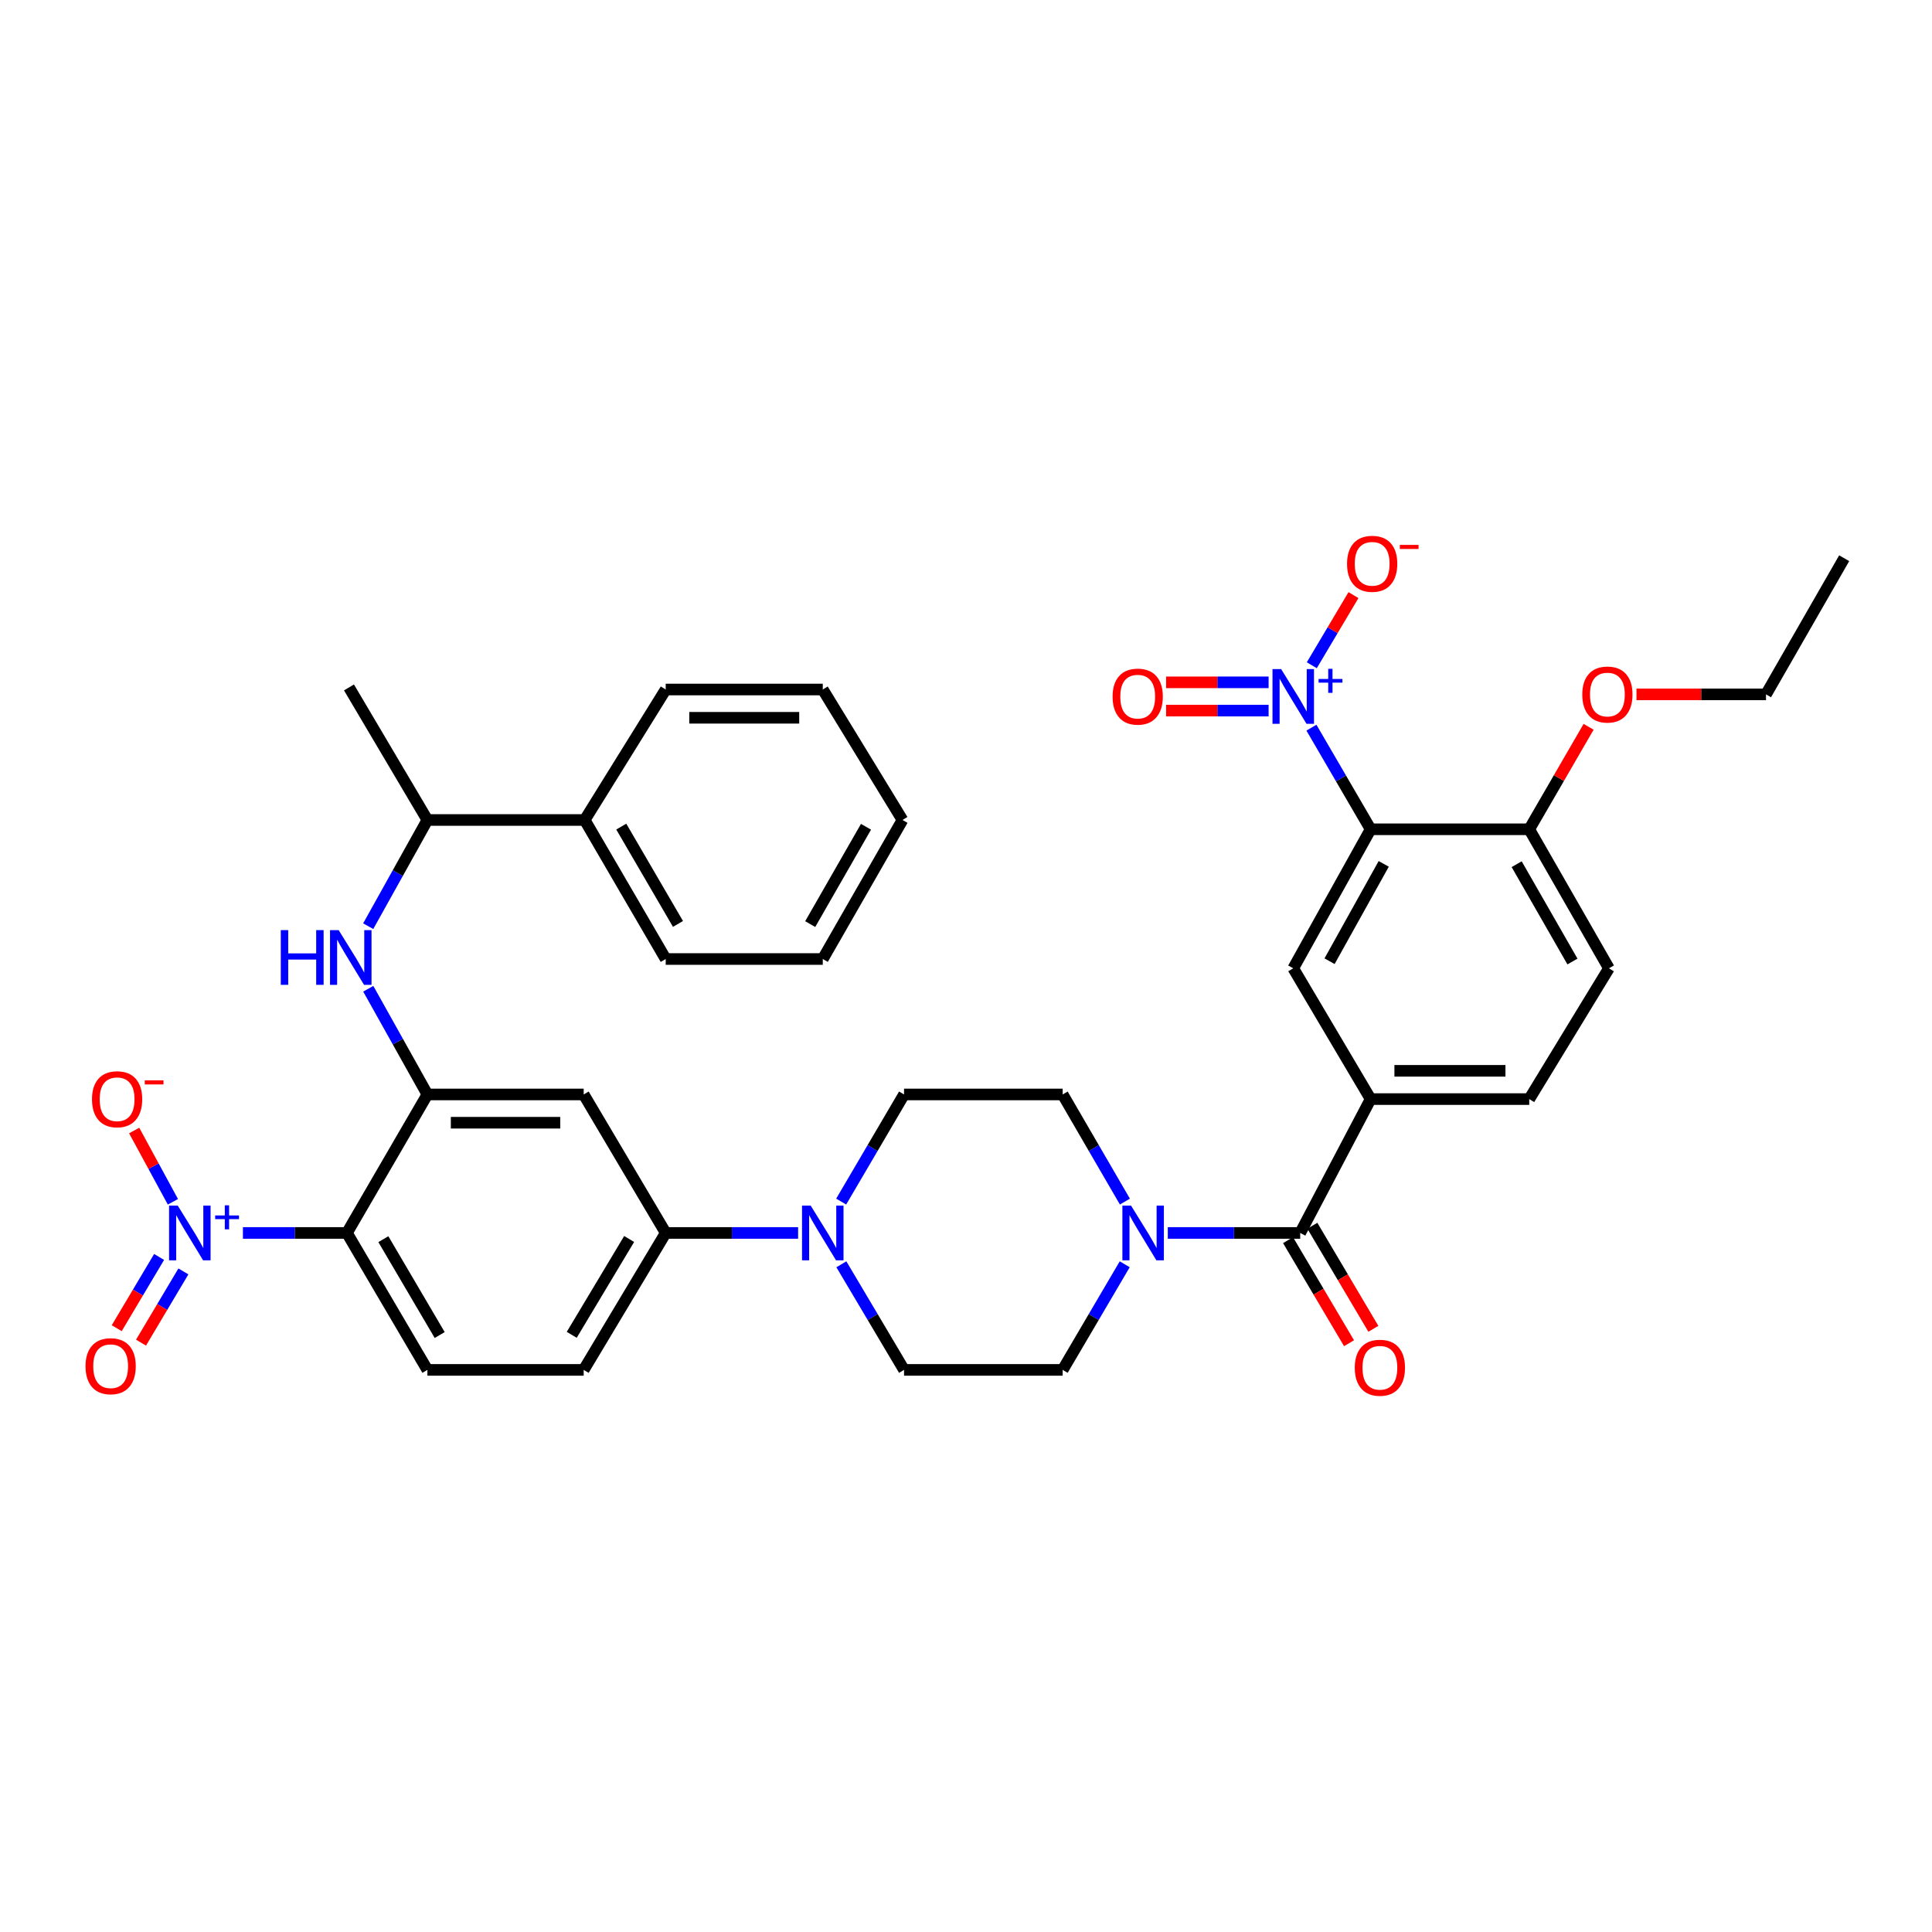 <?xml version='1.0' encoding='iso-8859-1'?>
<svg version='1.1' baseProfile='full'
              xmlns='http://www.w3.org/2000/svg'
                      xmlns:rdkit='http://www.rdkit.org/xml'
                      xmlns:xlink='http://www.w3.org/1999/xlink'
                  xml:space='preserve'
width='1000px' height='1000px' viewBox='0 0 1000 1000'>
<!-- END OF HEADER -->
<rect style='opacity:1.0;fill:#FFFFFF;stroke:none' width='1000' height='1000' x='0' y='0'> </rect>
<path class='bond-0' d='M 678.792,376.64 L 694.113,402.938' style='fill:none;fill-rule:evenodd;stroke:#0000FF;stroke-width:6px;stroke-linecap:butt;stroke-linejoin:miter;stroke-opacity:1' />
<path class='bond-0' d='M 694.113,402.938 L 709.434,429.235' style='fill:none;fill-rule:evenodd;stroke:#000000;stroke-width:6px;stroke-linecap:butt;stroke-linejoin:miter;stroke-opacity:1' />
<path class='bond-14' d='M 678.984,344.332 L 689.768,326.18' style='fill:none;fill-rule:evenodd;stroke:#0000FF;stroke-width:6px;stroke-linecap:butt;stroke-linejoin:miter;stroke-opacity:1' />
<path class='bond-14' d='M 689.768,326.18 L 700.553,308.028' style='fill:none;fill-rule:evenodd;stroke:#FF0000;stroke-width:6px;stroke-linecap:butt;stroke-linejoin:miter;stroke-opacity:1' />
<path class='bond-16' d='M 656.631,353.175 L 630.101,353.175' style='fill:none;fill-rule:evenodd;stroke:#0000FF;stroke-width:6px;stroke-linecap:butt;stroke-linejoin:miter;stroke-opacity:1' />
<path class='bond-16' d='M 630.101,353.175 L 603.571,353.175' style='fill:none;fill-rule:evenodd;stroke:#FF0000;stroke-width:6px;stroke-linecap:butt;stroke-linejoin:miter;stroke-opacity:1' />
<path class='bond-16' d='M 656.631,367.807 L 630.101,367.807' style='fill:none;fill-rule:evenodd;stroke:#0000FF;stroke-width:6px;stroke-linecap:butt;stroke-linejoin:miter;stroke-opacity:1' />
<path class='bond-16' d='M 630.101,367.807 L 603.571,367.807' style='fill:none;fill-rule:evenodd;stroke:#FF0000;stroke-width:6px;stroke-linecap:butt;stroke-linejoin:miter;stroke-opacity:1' />
<path class='bond-6' d='M 709.434,429.235 L 669.384,501.198' style='fill:none;fill-rule:evenodd;stroke:#000000;stroke-width:6px;stroke-linecap:butt;stroke-linejoin:miter;stroke-opacity:1' />
<path class='bond-6' d='M 716.211,447.145 L 688.176,497.519' style='fill:none;fill-rule:evenodd;stroke:#000000;stroke-width:6px;stroke-linecap:butt;stroke-linejoin:miter;stroke-opacity:1' />
<path class='bond-13' d='M 709.434,429.235 L 791.533,429.235' style='fill:none;fill-rule:evenodd;stroke:#000000;stroke-width:6px;stroke-linecap:butt;stroke-linejoin:miter;stroke-opacity:1' />
<path class='bond-1' d='M 125.733,638.174 L 152.65,638.174' style='fill:none;fill-rule:evenodd;stroke:#0000FF;stroke-width:6px;stroke-linecap:butt;stroke-linejoin:miter;stroke-opacity:1' />
<path class='bond-1' d='M 152.65,638.174 L 179.567,638.174' style='fill:none;fill-rule:evenodd;stroke:#000000;stroke-width:6px;stroke-linecap:butt;stroke-linejoin:miter;stroke-opacity:1' />
<path class='bond-15' d='M 89.492,622.043 L 79.472,603.6' style='fill:none;fill-rule:evenodd;stroke:#0000FF;stroke-width:6px;stroke-linecap:butt;stroke-linejoin:miter;stroke-opacity:1' />
<path class='bond-15' d='M 79.472,603.6 L 69.452,585.158' style='fill:none;fill-rule:evenodd;stroke:#FF0000;stroke-width:6px;stroke-linecap:butt;stroke-linejoin:miter;stroke-opacity:1' />
<path class='bond-17' d='M 82.352,650.598 L 71.384,669.034' style='fill:none;fill-rule:evenodd;stroke:#0000FF;stroke-width:6px;stroke-linecap:butt;stroke-linejoin:miter;stroke-opacity:1' />
<path class='bond-17' d='M 71.384,669.034 L 60.415,687.471' style='fill:none;fill-rule:evenodd;stroke:#FF0000;stroke-width:6px;stroke-linecap:butt;stroke-linejoin:miter;stroke-opacity:1' />
<path class='bond-17' d='M 94.926,658.079 L 83.958,676.515' style='fill:none;fill-rule:evenodd;stroke:#0000FF;stroke-width:6px;stroke-linecap:butt;stroke-linejoin:miter;stroke-opacity:1' />
<path class='bond-17' d='M 83.958,676.515 L 72.99,694.951' style='fill:none;fill-rule:evenodd;stroke:#FF0000;stroke-width:6px;stroke-linecap:butt;stroke-linejoin:miter;stroke-opacity:1' />
<path class='bond-2' d='M 179.567,638.174 L 221.218,709.056' style='fill:none;fill-rule:evenodd;stroke:#000000;stroke-width:6px;stroke-linecap:butt;stroke-linejoin:miter;stroke-opacity:1' />
<path class='bond-2' d='M 198.429,641.394 L 227.585,691.011' style='fill:none;fill-rule:evenodd;stroke:#000000;stroke-width:6px;stroke-linecap:butt;stroke-linejoin:miter;stroke-opacity:1' />
<path class='bond-39' d='M 179.567,638.174 L 221.218,566.488' style='fill:none;fill-rule:evenodd;stroke:#000000;stroke-width:6px;stroke-linecap:butt;stroke-linejoin:miter;stroke-opacity:1' />
<path class='bond-3' d='M 221.218,566.488 L 302.114,566.488' style='fill:none;fill-rule:evenodd;stroke:#000000;stroke-width:6px;stroke-linecap:butt;stroke-linejoin:miter;stroke-opacity:1' />
<path class='bond-3' d='M 233.352,581.119 L 289.98,581.119' style='fill:none;fill-rule:evenodd;stroke:#000000;stroke-width:6px;stroke-linecap:butt;stroke-linejoin:miter;stroke-opacity:1' />
<path class='bond-9' d='M 221.218,566.488 L 205.916,539.134' style='fill:none;fill-rule:evenodd;stroke:#000000;stroke-width:6px;stroke-linecap:butt;stroke-linejoin:miter;stroke-opacity:1' />
<path class='bond-9' d='M 205.916,539.134 L 190.615,511.78' style='fill:none;fill-rule:evenodd;stroke:#0000FF;stroke-width:6px;stroke-linecap:butt;stroke-linejoin:miter;stroke-opacity:1' />
<path class='bond-4' d='M 672.985,638.174 L 709.434,568.886' style='fill:none;fill-rule:evenodd;stroke:#000000;stroke-width:6px;stroke-linecap:butt;stroke-linejoin:miter;stroke-opacity:1' />
<path class='bond-5' d='M 672.985,638.174 L 638.72,638.174' style='fill:none;fill-rule:evenodd;stroke:#000000;stroke-width:6px;stroke-linecap:butt;stroke-linejoin:miter;stroke-opacity:1' />
<path class='bond-5' d='M 638.72,638.174 L 604.454,638.174' style='fill:none;fill-rule:evenodd;stroke:#0000FF;stroke-width:6px;stroke-linecap:butt;stroke-linejoin:miter;stroke-opacity:1' />
<path class='bond-23' d='M 666.689,641.901 L 682.475,668.572' style='fill:none;fill-rule:evenodd;stroke:#000000;stroke-width:6px;stroke-linecap:butt;stroke-linejoin:miter;stroke-opacity:1' />
<path class='bond-23' d='M 682.475,668.572 L 698.26,695.243' style='fill:none;fill-rule:evenodd;stroke:#FF0000;stroke-width:6px;stroke-linecap:butt;stroke-linejoin:miter;stroke-opacity:1' />
<path class='bond-23' d='M 679.28,634.448 L 695.066,661.119' style='fill:none;fill-rule:evenodd;stroke:#000000;stroke-width:6px;stroke-linecap:butt;stroke-linejoin:miter;stroke-opacity:1' />
<path class='bond-23' d='M 695.066,661.119 L 710.852,687.791' style='fill:none;fill-rule:evenodd;stroke:#FF0000;stroke-width:6px;stroke-linecap:butt;stroke-linejoin:miter;stroke-opacity:1' />
<path class='bond-19' d='M 582.153,654.39 L 566.092,681.723' style='fill:none;fill-rule:evenodd;stroke:#0000FF;stroke-width:6px;stroke-linecap:butt;stroke-linejoin:miter;stroke-opacity:1' />
<path class='bond-19' d='M 566.092,681.723 L 550.031,709.056' style='fill:none;fill-rule:evenodd;stroke:#000000;stroke-width:6px;stroke-linecap:butt;stroke-linejoin:miter;stroke-opacity:1' />
<path class='bond-20' d='M 582.25,621.942 L 566.14,594.215' style='fill:none;fill-rule:evenodd;stroke:#0000FF;stroke-width:6px;stroke-linecap:butt;stroke-linejoin:miter;stroke-opacity:1' />
<path class='bond-20' d='M 566.14,594.215 L 550.031,566.488' style='fill:none;fill-rule:evenodd;stroke:#000000;stroke-width:6px;stroke-linecap:butt;stroke-linejoin:miter;stroke-opacity:1' />
<path class='bond-8' d='M 669.384,501.198 L 709.434,568.886' style='fill:none;fill-rule:evenodd;stroke:#000000;stroke-width:6px;stroke-linecap:butt;stroke-linejoin:miter;stroke-opacity:1' />
<path class='bond-7' d='M 435.394,621.936 L 451.662,594.212' style='fill:none;fill-rule:evenodd;stroke:#0000FF;stroke-width:6px;stroke-linecap:butt;stroke-linejoin:miter;stroke-opacity:1' />
<path class='bond-7' d='M 451.662,594.212 L 467.931,566.488' style='fill:none;fill-rule:evenodd;stroke:#000000;stroke-width:6px;stroke-linecap:butt;stroke-linejoin:miter;stroke-opacity:1' />
<path class='bond-11' d='M 413.093,638.174 L 378.832,638.174' style='fill:none;fill-rule:evenodd;stroke:#0000FF;stroke-width:6px;stroke-linecap:butt;stroke-linejoin:miter;stroke-opacity:1' />
<path class='bond-11' d='M 378.832,638.174 L 344.57,638.174' style='fill:none;fill-rule:evenodd;stroke:#000000;stroke-width:6px;stroke-linecap:butt;stroke-linejoin:miter;stroke-opacity:1' />
<path class='bond-38' d='M 435.491,654.395 L 451.711,681.726' style='fill:none;fill-rule:evenodd;stroke:#0000FF;stroke-width:6px;stroke-linecap:butt;stroke-linejoin:miter;stroke-opacity:1' />
<path class='bond-38' d='M 451.711,681.726 L 467.931,709.056' style='fill:none;fill-rule:evenodd;stroke:#000000;stroke-width:6px;stroke-linecap:butt;stroke-linejoin:miter;stroke-opacity:1' />
<path class='bond-37' d='M 709.434,568.886 L 791.533,568.886' style='fill:none;fill-rule:evenodd;stroke:#000000;stroke-width:6px;stroke-linecap:butt;stroke-linejoin:miter;stroke-opacity:1' />
<path class='bond-37' d='M 721.749,554.254 L 779.218,554.254' style='fill:none;fill-rule:evenodd;stroke:#000000;stroke-width:6px;stroke-linecap:butt;stroke-linejoin:miter;stroke-opacity:1' />
<path class='bond-18' d='M 190.584,479.393 L 205.901,451.908' style='fill:none;fill-rule:evenodd;stroke:#0000FF;stroke-width:6px;stroke-linecap:butt;stroke-linejoin:miter;stroke-opacity:1' />
<path class='bond-18' d='M 205.901,451.908 L 221.218,424.423' style='fill:none;fill-rule:evenodd;stroke:#000000;stroke-width:6px;stroke-linecap:butt;stroke-linejoin:miter;stroke-opacity:1' />
<path class='bond-10' d='M 302.114,566.488 L 344.57,638.174' style='fill:none;fill-rule:evenodd;stroke:#000000;stroke-width:6px;stroke-linecap:butt;stroke-linejoin:miter;stroke-opacity:1' />
<path class='bond-24' d='M 344.57,638.174 L 302.114,709.056' style='fill:none;fill-rule:evenodd;stroke:#000000;stroke-width:6px;stroke-linecap:butt;stroke-linejoin:miter;stroke-opacity:1' />
<path class='bond-24' d='M 325.65,641.288 L 295.931,690.906' style='fill:none;fill-rule:evenodd;stroke:#000000;stroke-width:6px;stroke-linecap:butt;stroke-linejoin:miter;stroke-opacity:1' />
<path class='bond-12' d='M 221.218,709.056 L 302.114,709.056' style='fill:none;fill-rule:evenodd;stroke:#000000;stroke-width:6px;stroke-linecap:butt;stroke-linejoin:miter;stroke-opacity:1' />
<path class='bond-26' d='M 791.533,429.235 L 832.778,501.198' style='fill:none;fill-rule:evenodd;stroke:#000000;stroke-width:6px;stroke-linecap:butt;stroke-linejoin:miter;stroke-opacity:1' />
<path class='bond-26' d='M 785.025,447.305 L 813.897,497.679' style='fill:none;fill-rule:evenodd;stroke:#000000;stroke-width:6px;stroke-linecap:butt;stroke-linejoin:miter;stroke-opacity:1' />
<path class='bond-28' d='M 791.533,429.235 L 806.898,402.711' style='fill:none;fill-rule:evenodd;stroke:#000000;stroke-width:6px;stroke-linecap:butt;stroke-linejoin:miter;stroke-opacity:1' />
<path class='bond-28' d='M 806.898,402.711 L 822.263,376.187' style='fill:none;fill-rule:evenodd;stroke:#FF0000;stroke-width:6px;stroke-linecap:butt;stroke-linejoin:miter;stroke-opacity:1' />
<path class='bond-27' d='M 221.218,424.423 L 302.635,424.423' style='fill:none;fill-rule:evenodd;stroke:#000000;stroke-width:6px;stroke-linecap:butt;stroke-linejoin:miter;stroke-opacity:1' />
<path class='bond-29' d='M 221.218,424.423 L 180.631,355.809' style='fill:none;fill-rule:evenodd;stroke:#000000;stroke-width:6px;stroke-linecap:butt;stroke-linejoin:miter;stroke-opacity:1' />
<path class='bond-21' d='M 550.031,709.056 L 467.931,709.056' style='fill:none;fill-rule:evenodd;stroke:#000000;stroke-width:6px;stroke-linecap:butt;stroke-linejoin:miter;stroke-opacity:1' />
<path class='bond-22' d='M 550.031,566.488 L 467.931,566.488' style='fill:none;fill-rule:evenodd;stroke:#000000;stroke-width:6px;stroke-linecap:butt;stroke-linejoin:miter;stroke-opacity:1' />
<path class='bond-25' d='M 791.533,568.886 L 832.778,501.198' style='fill:none;fill-rule:evenodd;stroke:#000000;stroke-width:6px;stroke-linecap:butt;stroke-linejoin:miter;stroke-opacity:1' />
<path class='bond-30' d='M 302.635,424.423 L 344.57,496.386' style='fill:none;fill-rule:evenodd;stroke:#000000;stroke-width:6px;stroke-linecap:butt;stroke-linejoin:miter;stroke-opacity:1' />
<path class='bond-30' d='M 321.567,427.851 L 350.922,478.225' style='fill:none;fill-rule:evenodd;stroke:#000000;stroke-width:6px;stroke-linecap:butt;stroke-linejoin:miter;stroke-opacity:1' />
<path class='bond-31' d='M 302.635,424.423 L 344.57,356.89' style='fill:none;fill-rule:evenodd;stroke:#000000;stroke-width:6px;stroke-linecap:butt;stroke-linejoin:miter;stroke-opacity:1' />
<path class='bond-32' d='M 847.034,359.41 L 880.557,359.41' style='fill:none;fill-rule:evenodd;stroke:#FF0000;stroke-width:6px;stroke-linecap:butt;stroke-linejoin:miter;stroke-opacity:1' />
<path class='bond-32' d='M 880.557,359.41 L 914.081,359.41' style='fill:none;fill-rule:evenodd;stroke:#000000;stroke-width:6px;stroke-linecap:butt;stroke-linejoin:miter;stroke-opacity:1' />
<path class='bond-35' d='M 344.57,496.386 L 425.865,496.386' style='fill:none;fill-rule:evenodd;stroke:#000000;stroke-width:6px;stroke-linecap:butt;stroke-linejoin:miter;stroke-opacity:1' />
<path class='bond-34' d='M 344.57,356.89 L 425.865,356.89' style='fill:none;fill-rule:evenodd;stroke:#000000;stroke-width:6px;stroke-linecap:butt;stroke-linejoin:miter;stroke-opacity:1' />
<path class='bond-34' d='M 356.765,371.522 L 413.671,371.522' style='fill:none;fill-rule:evenodd;stroke:#000000;stroke-width:6px;stroke-linecap:butt;stroke-linejoin:miter;stroke-opacity:1' />
<path class='bond-33' d='M 914.081,359.41 L 954.545,288.934' style='fill:none;fill-rule:evenodd;stroke:#000000;stroke-width:6px;stroke-linecap:butt;stroke-linejoin:miter;stroke-opacity:1' />
<path class='bond-36' d='M 425.865,356.89 L 467.126,424.423' style='fill:none;fill-rule:evenodd;stroke:#000000;stroke-width:6px;stroke-linecap:butt;stroke-linejoin:miter;stroke-opacity:1' />
<path class='bond-40' d='M 425.865,496.386 L 467.126,424.423' style='fill:none;fill-rule:evenodd;stroke:#000000;stroke-width:6px;stroke-linecap:butt;stroke-linejoin:miter;stroke-opacity:1' />
<path class='bond-40' d='M 419.361,478.314 L 448.244,427.94' style='fill:none;fill-rule:evenodd;stroke:#000000;stroke-width:6px;stroke-linecap:butt;stroke-linejoin:miter;stroke-opacity:1' />
<path  class='atom-0' d='M 663.124 346.331
L 672.404 361.331
Q 673.324 362.811, 674.804 365.491
Q 676.284 368.171, 676.364 368.331
L 676.364 346.331
L 680.124 346.331
L 680.124 374.651
L 676.244 374.651
L 666.284 358.251
Q 665.124 356.331, 663.884 354.131
Q 662.684 351.931, 662.324 351.251
L 662.324 374.651
L 658.644 374.651
L 658.644 346.331
L 663.124 346.331
' fill='#0000FF'/>
<path  class='atom-0' d='M 682.5 351.436
L 687.489 351.436
L 687.489 346.182
L 689.707 346.182
L 689.707 351.436
L 694.829 351.436
L 694.829 353.337
L 689.707 353.337
L 689.707 358.617
L 687.489 358.617
L 687.489 353.337
L 682.5 353.337
L 682.5 351.436
' fill='#0000FF'/>
<path  class='atom-2' d='M 91.996 624.014
L 101.275 639.014
Q 102.195 640.494, 103.675 643.174
Q 105.155 645.854, 105.235 646.014
L 105.235 624.014
L 108.995 624.014
L 108.995 652.334
L 105.115 652.334
L 95.156 635.934
Q 93.996 634.014, 92.755 631.814
Q 91.555 629.614, 91.195 628.934
L 91.195 652.334
L 87.516 652.334
L 87.516 624.014
L 91.996 624.014
' fill='#0000FF'/>
<path  class='atom-2' d='M 111.371 629.119
L 116.361 629.119
L 116.361 623.866
L 118.579 623.866
L 118.579 629.119
L 123.7 629.119
L 123.7 631.02
L 118.579 631.02
L 118.579 636.3
L 116.361 636.3
L 116.361 631.02
L 111.371 631.02
L 111.371 629.119
' fill='#0000FF'/>
<path  class='atom-6' d='M 585.422 624.014
L 594.702 639.014
Q 595.622 640.494, 597.102 643.174
Q 598.582 645.854, 598.662 646.014
L 598.662 624.014
L 602.422 624.014
L 602.422 652.334
L 598.542 652.334
L 588.582 635.934
Q 587.422 634.014, 586.182 631.814
Q 584.982 629.614, 584.622 628.934
L 584.622 652.334
L 580.942 652.334
L 580.942 624.014
L 585.422 624.014
' fill='#0000FF'/>
<path  class='atom-8' d='M 419.605 624.014
L 428.885 639.014
Q 429.805 640.494, 431.285 643.174
Q 432.765 645.854, 432.845 646.014
L 432.845 624.014
L 436.605 624.014
L 436.605 652.334
L 432.725 652.334
L 422.765 635.934
Q 421.605 634.014, 420.365 631.814
Q 419.165 629.614, 418.805 628.934
L 418.805 652.334
L 415.125 652.334
L 415.125 624.014
L 419.605 624.014
' fill='#0000FF'/>
<path  class='atom-10' d='M 145.338 481.429
L 149.178 481.429
L 149.178 493.469
L 163.658 493.469
L 163.658 481.429
L 167.498 481.429
L 167.498 509.749
L 163.658 509.749
L 163.658 496.669
L 149.178 496.669
L 149.178 509.749
L 145.338 509.749
L 145.338 481.429
' fill='#0000FF'/>
<path  class='atom-10' d='M 175.298 481.429
L 184.578 496.429
Q 185.498 497.909, 186.978 500.589
Q 188.458 503.269, 188.538 503.429
L 188.538 481.429
L 192.298 481.429
L 192.298 509.749
L 188.418 509.749
L 178.458 493.349
Q 177.298 491.429, 176.058 489.229
Q 174.858 487.029, 174.498 486.349
L 174.498 509.749
L 170.818 509.749
L 170.818 481.429
L 175.298 481.429
' fill='#0000FF'/>
<path  class='atom-15' d='M 697.23 291.819
Q 697.23 285.019, 700.59 281.219
Q 703.95 277.419, 710.23 277.419
Q 716.51 277.419, 719.87 281.219
Q 723.23 285.019, 723.23 291.819
Q 723.23 298.699, 719.83 302.619
Q 716.43 306.499, 710.23 306.499
Q 703.99 306.499, 700.59 302.619
Q 697.23 298.739, 697.23 291.819
M 710.23 303.299
Q 714.55 303.299, 716.87 300.419
Q 719.23 297.499, 719.23 291.819
Q 719.23 286.259, 716.87 283.459
Q 714.55 280.619, 710.23 280.619
Q 705.91 280.619, 703.55 283.419
Q 701.23 286.219, 701.23 291.819
Q 701.23 297.539, 703.55 300.419
Q 705.91 303.299, 710.23 303.299
' fill='#FF0000'/>
<path  class='atom-15' d='M 724.55 282.041
L 734.239 282.041
L 734.239 284.153
L 724.55 284.153
L 724.55 282.041
' fill='#FF0000'/>
<path  class='atom-16' d='M 47.612 568.966
Q 47.612 562.166, 50.972 558.366
Q 54.332 554.566, 60.612 554.566
Q 66.892 554.566, 70.252 558.366
Q 73.612 562.166, 73.612 568.966
Q 73.612 575.846, 70.212 579.766
Q 66.812 583.646, 60.612 583.646
Q 54.372 583.646, 50.972 579.766
Q 47.612 575.886, 47.612 568.966
M 60.612 580.446
Q 64.932 580.446, 67.252 577.566
Q 69.612 574.646, 69.612 568.966
Q 69.612 563.406, 67.252 560.606
Q 64.932 557.766, 60.612 557.766
Q 56.292 557.766, 53.932 560.566
Q 51.612 563.366, 51.612 568.966
Q 51.612 574.686, 53.932 577.566
Q 56.292 580.446, 60.612 580.446
' fill='#FF0000'/>
<path  class='atom-16' d='M 74.932 559.188
L 84.62 559.188
L 84.62 561.3
L 74.932 561.3
L 74.932 559.188
' fill='#FF0000'/>
<path  class='atom-17' d='M 575.877 360.571
Q 575.877 353.771, 579.237 349.971
Q 582.597 346.171, 588.877 346.171
Q 595.157 346.171, 598.517 349.971
Q 601.877 353.771, 601.877 360.571
Q 601.877 367.451, 598.477 371.371
Q 595.077 375.251, 588.877 375.251
Q 582.637 375.251, 579.237 371.371
Q 575.877 367.491, 575.877 360.571
M 588.877 372.051
Q 593.197 372.051, 595.517 369.171
Q 597.877 366.251, 597.877 360.571
Q 597.877 355.011, 595.517 352.211
Q 593.197 349.371, 588.877 349.371
Q 584.557 349.371, 582.197 352.171
Q 579.877 354.971, 579.877 360.571
Q 579.877 366.291, 582.197 369.171
Q 584.557 372.051, 588.877 372.051
' fill='#FF0000'/>
<path  class='atom-18' d='M 44.271 707.145
Q 44.271 700.345, 47.631 696.545
Q 50.991 692.745, 57.271 692.745
Q 63.551 692.745, 66.911 696.545
Q 70.271 700.345, 70.271 707.145
Q 70.271 714.025, 66.871 717.945
Q 63.471 721.825, 57.271 721.825
Q 51.031 721.825, 47.631 717.945
Q 44.271 714.065, 44.271 707.145
M 57.271 718.625
Q 61.591 718.625, 63.911 715.745
Q 66.271 712.825, 66.271 707.145
Q 66.271 701.585, 63.911 698.785
Q 61.591 695.945, 57.271 695.945
Q 52.951 695.945, 50.591 698.745
Q 48.271 701.545, 48.271 707.145
Q 48.271 712.865, 50.591 715.745
Q 52.951 718.625, 57.271 718.625
' fill='#FF0000'/>
<path  class='atom-24' d='M 701.23 707.941
Q 701.23 701.141, 704.59 697.341
Q 707.95 693.541, 714.23 693.541
Q 720.51 693.541, 723.87 697.341
Q 727.23 701.141, 727.23 707.941
Q 727.23 714.821, 723.83 718.741
Q 720.43 722.621, 714.23 722.621
Q 707.99 722.621, 704.59 718.741
Q 701.23 714.861, 701.23 707.941
M 714.23 719.421
Q 718.55 719.421, 720.87 716.541
Q 723.23 713.621, 723.23 707.941
Q 723.23 702.381, 720.87 699.581
Q 718.55 696.741, 714.23 696.741
Q 709.91 696.741, 707.55 699.541
Q 705.23 702.341, 705.23 707.941
Q 705.23 713.661, 707.55 716.541
Q 709.91 719.421, 714.23 719.421
' fill='#FF0000'/>
<path  class='atom-29' d='M 818.981 359.49
Q 818.981 352.69, 822.341 348.89
Q 825.701 345.09, 831.981 345.09
Q 838.261 345.09, 841.621 348.89
Q 844.981 352.69, 844.981 359.49
Q 844.981 366.37, 841.581 370.29
Q 838.181 374.17, 831.981 374.17
Q 825.741 374.17, 822.341 370.29
Q 818.981 366.41, 818.981 359.49
M 831.981 370.97
Q 836.301 370.97, 838.621 368.09
Q 840.981 365.17, 840.981 359.49
Q 840.981 353.93, 838.621 351.13
Q 836.301 348.29, 831.981 348.29
Q 827.661 348.29, 825.301 351.09
Q 822.981 353.89, 822.981 359.49
Q 822.981 365.21, 825.301 368.09
Q 827.661 370.97, 831.981 370.97
' fill='#FF0000'/>
</svg>
